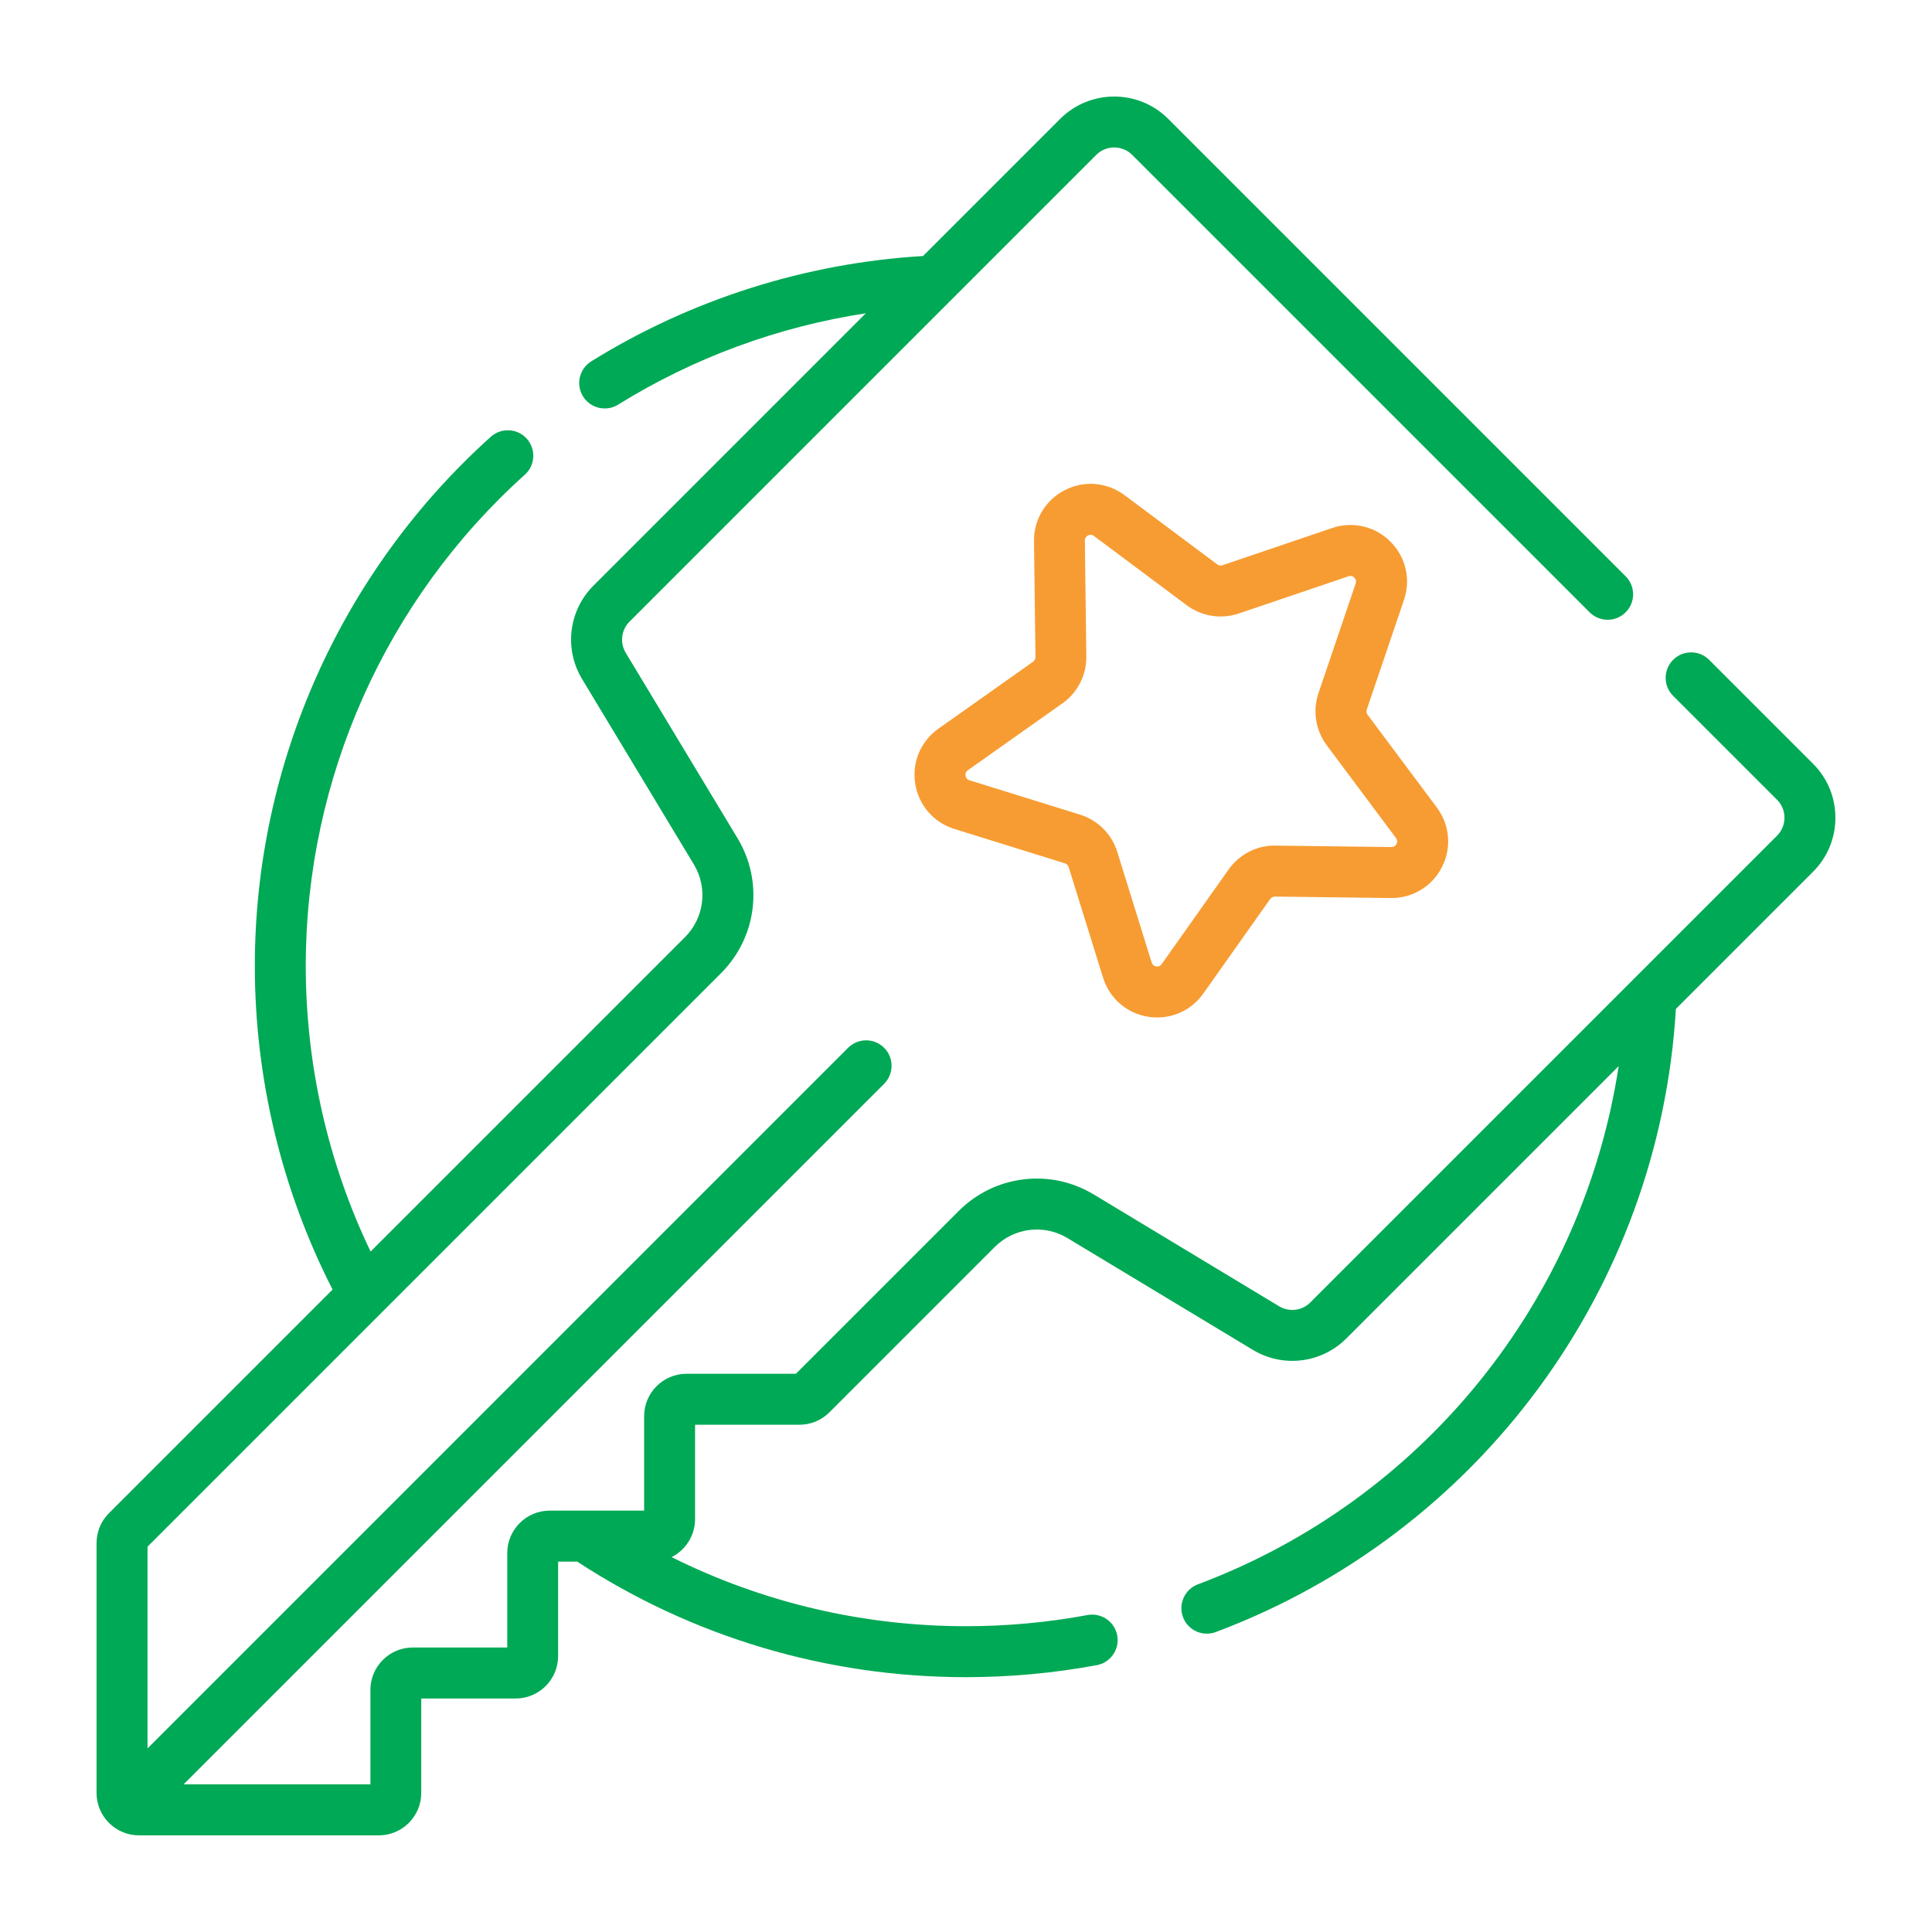 <?xml version="1.0" encoding="UTF-8"?>
<svg xmlns="http://www.w3.org/2000/svg" id="Capa_1" version="1.1" viewBox="0 0 500 500">
  <defs>
    <style>
      .st0 {
        fill: #00a955;
      }

      .st1 {
        fill: #f79c32;
      }
    </style>
  </defs>
  <path class="st0" d="M475,211.63c0-5.28-2.06-10.25-5.79-13.98l-26.89-26.89c-2.57-2.57-6.75-2.57-9.32,0-2.57,2.58-2.57,6.75,0,9.32l26.89,26.89c1.25,1.24,1.93,2.9,1.93,4.66s-.69,3.42-1.93,4.66l-120.79,120.79c-2.15,2.15-5.47,2.55-8.07.98l-47.96-28.93c-11.27-6.8-25.64-5.04-34.95,4.26l-42.14,42.14h-28.3c-6.06,0-10.98,4.93-10.98,10.98v24.44h-24.44c-6.06,0-10.98,4.93-10.98,10.98v24.44h-24.44c-6.06,0-10.98,4.93-10.98,10.98v24.44h-48.35l181.3-181.3c2.57-2.58,2.57-6.75,0-9.32-2.57-2.57-6.75-2.57-9.32,0L38.18,452.49v-52.21l148.42-148.42c9.31-9.31,11.06-23.68,4.26-34.95l-28.92-47.96c-1.57-2.6-1.16-5.92.98-8.07l120.78-120.79c2.57-2.57,6.75-2.57,9.32,0l118.38,118.38c2.57,2.57,6.75,2.57,9.32,0,2.57-2.58,2.57-6.75,0-9.32l-118.38-118.38c-7.71-7.71-20.26-7.71-27.97,0l-35.49,35.49c-30.39,1.81-60.06,11.23-85.87,27.26-3.09,1.92-4.04,5.99-2.12,9.08,1.25,2.01,3.4,3.11,5.61,3.11,1.19,0,2.39-.32,3.47-.99,19.52-12.12,41.4-20.17,64.1-23.64l-70.47,70.47c-6.44,6.44-7.66,16.39-2.95,24.2l28.92,47.96c3.66,6.07,2.72,13.81-2.29,18.82l-81.37,81.37c-11-22.92-16.78-48.31-16.78-73.92,0-48.41,20.67-94.75,56.7-127.13,2.71-2.43,2.93-6.6.5-9.31-2.43-2.71-6.6-2.93-9.31-.5-38.81,34.88-61.07,84.79-61.07,136.94,0,29.12,6.95,57.99,20.12,83.76l-57.86,57.86c-2.08,2.08-3.22,4.83-3.22,7.77v64.64c0,6.06,4.93,10.98,10.98,10.98h62.07c6.06,0,10.98-4.93,10.98-10.98v-24.44h24.44c6.06,0,10.98-4.93,10.98-10.98v-24.44h4.95c29.92,19.56,64.69,29.9,100.6,29.9,11.38,0,22.77-1.05,33.87-3.11,3.58-.67,5.94-4.11,5.28-7.69-.67-3.58-4.11-5.94-7.69-5.28-10.3,1.92-20.89,2.89-31.46,2.89-26.66,0-52.64-6.14-76.18-17.88,3.59-1.81,6.07-5.53,6.07-9.82v-24.44h27.01c2.93,0,5.69-1.14,7.77-3.22l42.79-42.79c5.01-5.01,12.75-5.96,18.82-2.29l47.96,28.92c7.8,4.7,17.75,3.49,24.2-2.95l70.48-70.48c-9.24,60.65-50.59,112.24-108.89,134.11-3.41,1.28-5.13,5.08-3.86,8.49.99,2.65,3.5,4.28,6.17,4.28.77,0,1.55-.14,2.32-.42,68.12-25.56,114.75-88.77,119.07-161.27l35.49-35.49c3.74-3.74,5.79-8.7,5.79-13.98h0Z"></path>
  <path class="st1" d="M267.34,171.27l-24.47,17.31c-4.59,3.24-6.89,8.7-6.01,14.25.88,5.55,4.76,10.03,10.12,11.7l28.62,8.9c.46.14.82.5.97.97l8.9,28.62c1.67,5.36,6.15,9.24,11.7,10.12.78.12,1.56.18,2.33.18,4.71,0,9.13-2.26,11.92-6.2l17.31-24.47c.28-.39.71-.62,1.22-.62,0,0,30.1.38,30.17.38,5.54,0,10.53-3.05,13.05-8,2.55-5,2.05-10.91-1.31-15.41l-17.93-24.02c-.29-.39-.37-.89-.21-1.35l9.63-28.39c1.8-5.32.46-11.09-3.51-15.07-3.97-3.97-9.75-5.32-15.07-3.52l-28.39,9.63c-.46.15-.96.07-1.35-.21l-24.02-17.93c-4.5-3.36-10.41-3.86-15.41-1.31s-8.07,7.62-8,13.24l.38,29.97c0,.48-.22.94-.62,1.22h0ZM274.95,182.03c3.94-2.78,6.25-7.33,6.19-12.15l-.38-29.97c0-.6.26-1.05.8-1.33.23-.12.46-.18.69-.18.3,0,.58.1.86.31l24.02,17.93c3.87,2.88,8.9,3.68,13.47,2.13l28.39-9.63c.57-.19,1.08-.08,1.51.35.43.43.55.94.35,1.51l-9.63,28.39c-1.55,4.57-.75,9.6,2.13,13.47l17.93,24.02c.36.49.41,1,.13,1.54-.27.54-.72.8-1.33.8l-29.97-.38c-4.81-.11-9.36,2.25-12.15,6.19l-17.31,24.47c-.35.49-.83.7-1.43.6-.6-.09-.99-.44-1.17-1.01l-8.9-28.62c-1.43-4.61-5.04-8.21-9.64-9.64l-28.62-8.9c-.58-.18-.92-.57-1.01-1.17-.09-.6.11-1.08.6-1.43l24.48-17.31Z"></path>
</svg>
